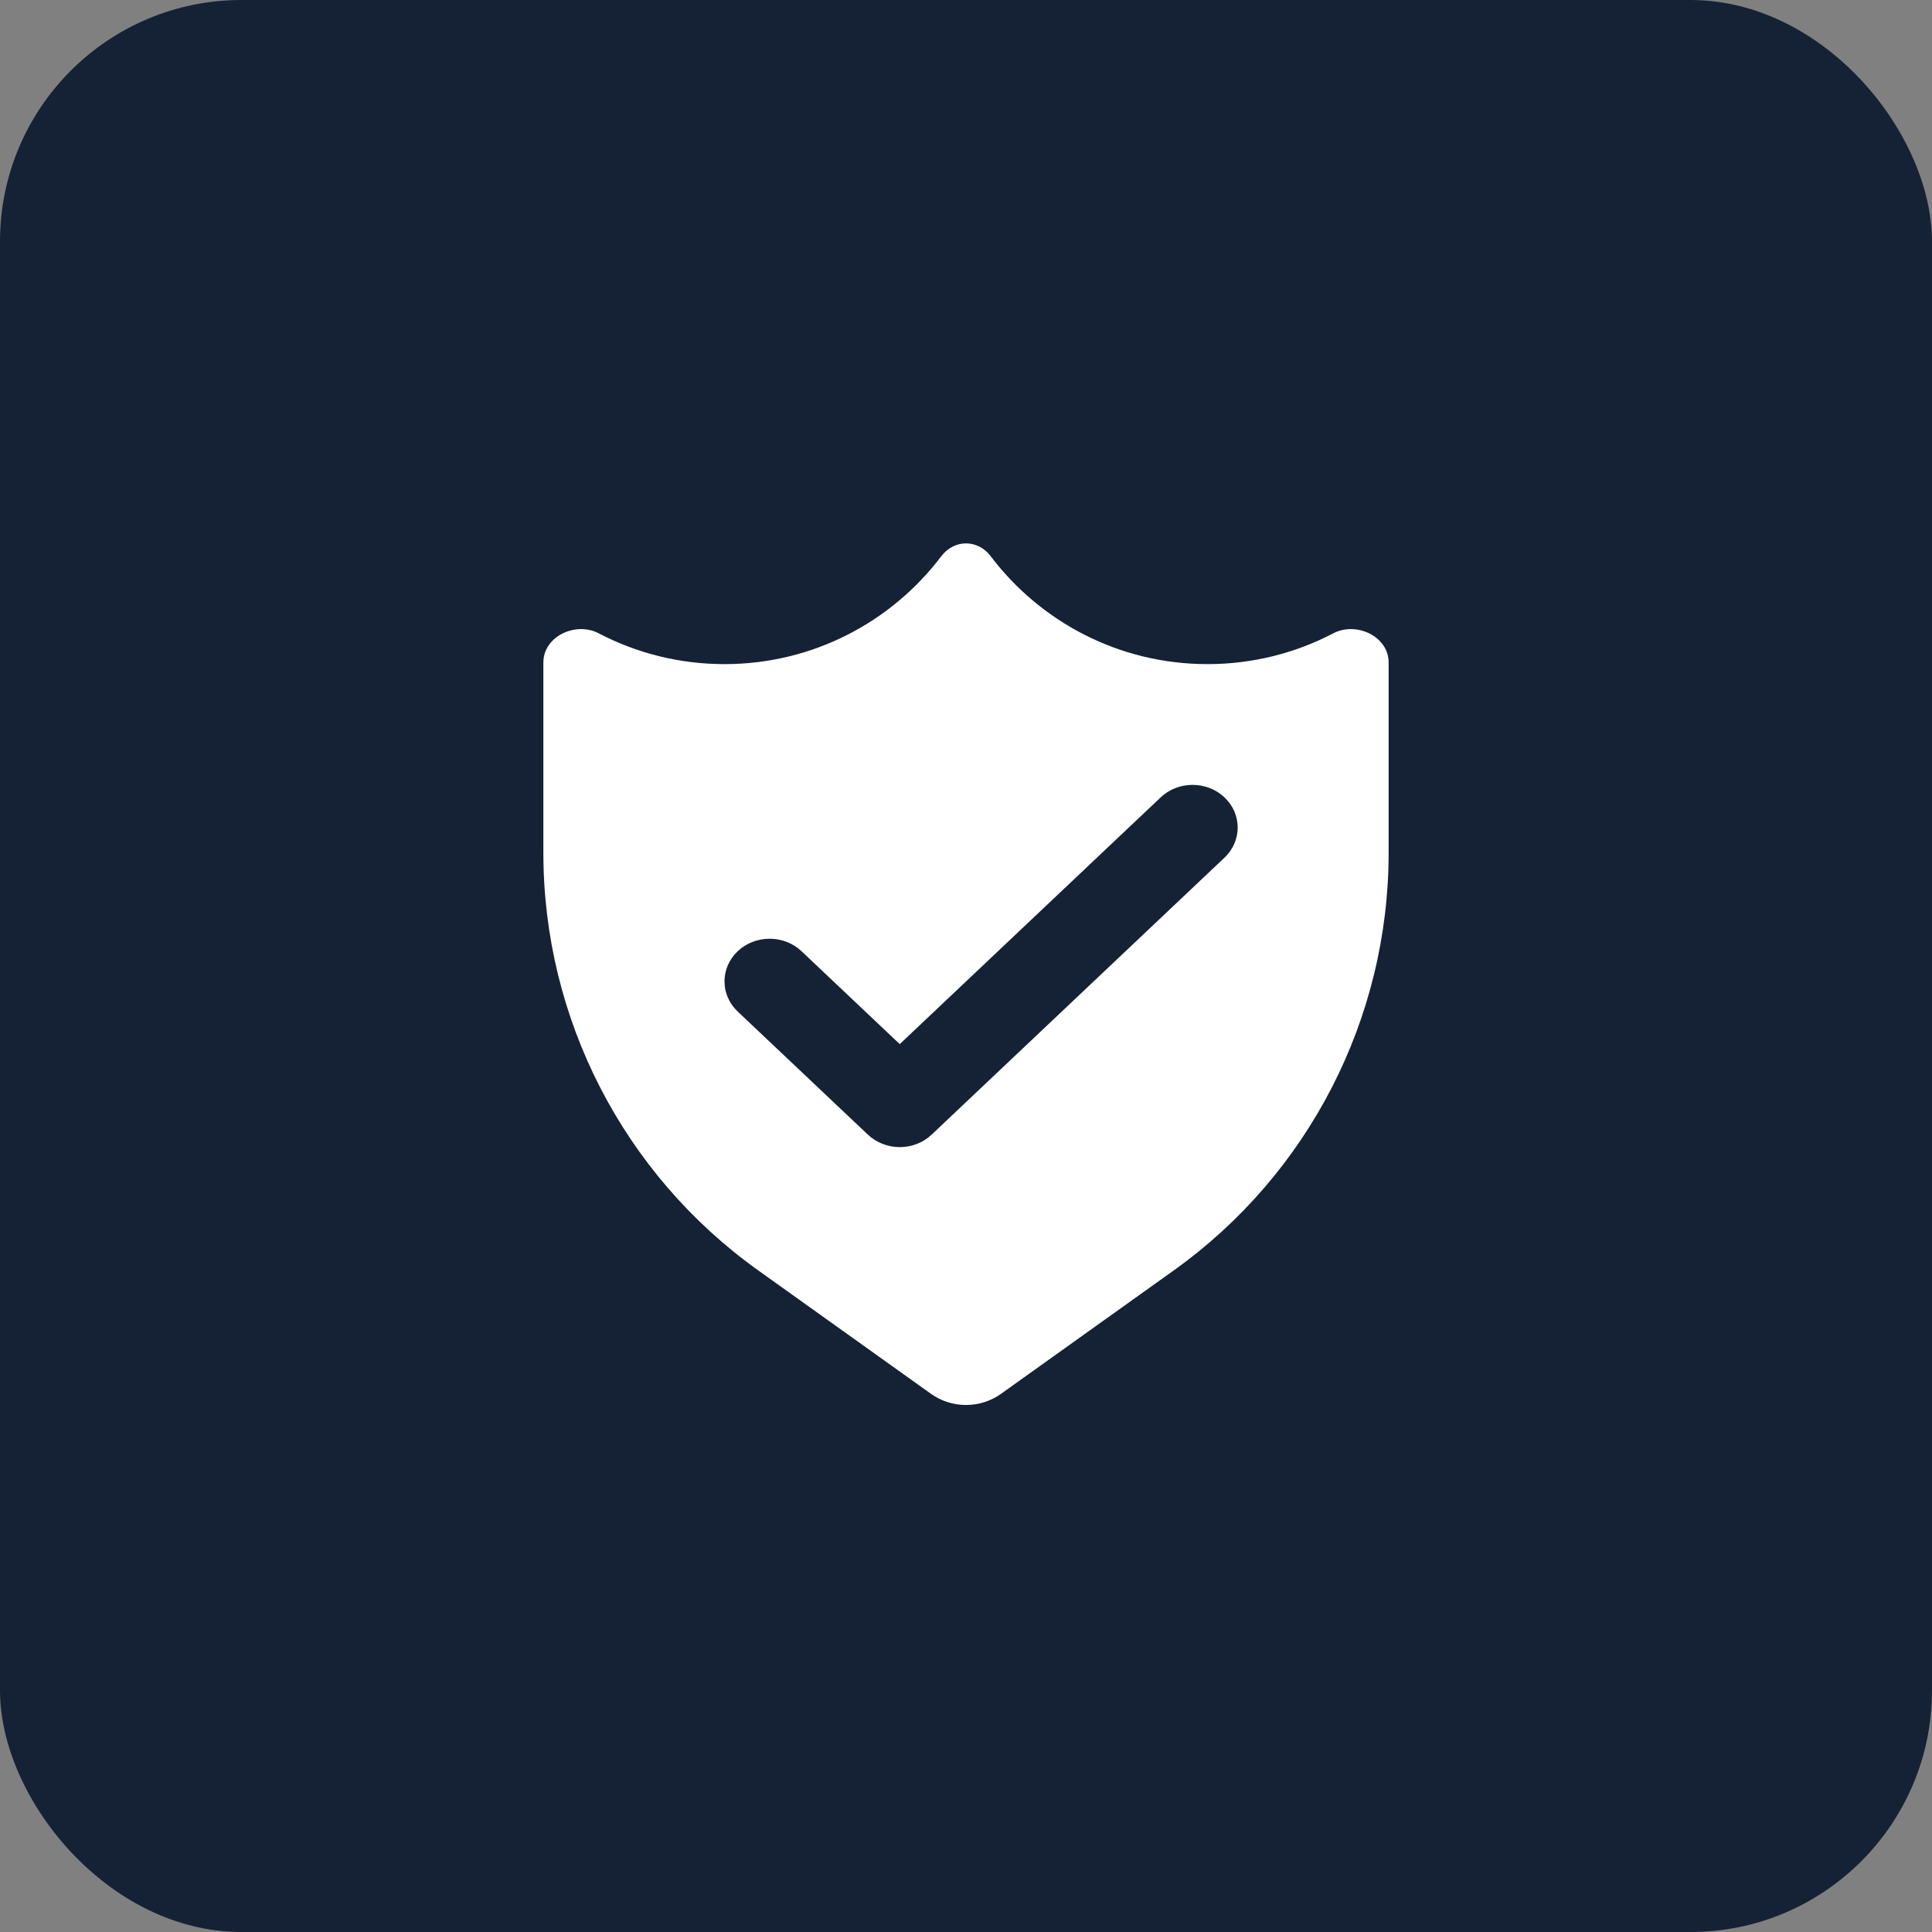<svg width="64" height="64" viewBox="0 0 64 64" fill="none" xmlns="http://www.w3.org/2000/svg">
<rect x="0" y="0" width="64" height="64" fill="#808080" stroke="none"/>
<rect width="64" height="64" rx="8" fill="#152235"/>
<path fill-rule="evenodd" clip-rule="evenodd" d="M32 18C32.322 18 32.62 18.163 32.814 18.42C34.457 20.595 37.065 22 40 22C41.503 22 42.921 21.631 44.166 20.98C44.932 20.579 46 21.081 46 21.945V28.251C46 33.742 43.349 38.894 38.881 42.085L33.163 46.17C32.467 46.666 31.533 46.666 30.837 46.17L25.119 42.085C20.651 38.894 18 33.742 18 28.252V21.945C18 21.081 19.068 20.579 19.834 20.98C21.079 21.631 22.497 22 24 22C26.935 22 29.543 20.595 31.186 18.42C31.38 18.163 31.678 18 32 18ZM24.438 31.51C25.021 30.959 25.967 30.959 26.551 31.51L29.805 34.588L38.449 26.414C39.033 25.862 39.979 25.862 40.562 26.414C41.146 26.966 41.146 27.86 40.562 28.412L30.862 37.586C30.582 37.851 30.202 38 29.805 38C29.409 38 29.029 37.851 28.749 37.586L24.438 33.509C23.854 32.957 23.854 32.062 24.438 31.51Z" fill="white"/>
</svg>
